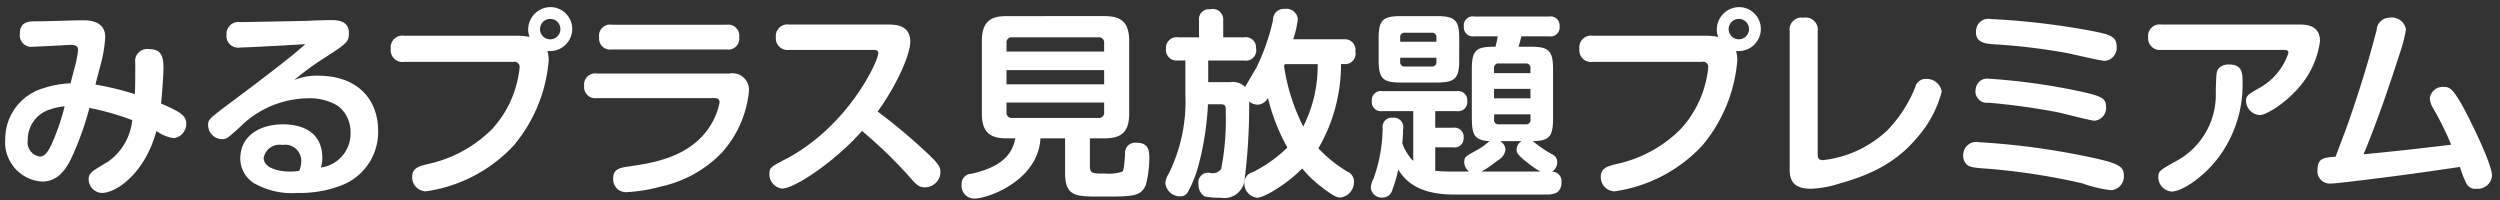 <svg xmlns="http://www.w3.org/2000/svg" width="225" height="18" viewBox="0 0 225 18">
  <rect x="0" y="0" width="225" height="18" fill="#333333" stroke="none"/>
  <defs>
    <style>
      .cls-1 {
        fill: #fff;
        fill-rule: evenodd;
      }
    </style>
  </defs>
  <path id="ABEMA_dアニメストア_GYAO_ひかりTV_FOD_バンダイチャンネル_Hulu_Amazon_J:COMオンデマンド" data-name="ABEMA dアニメストア GYAO! ひかりTV FOD バンダイチャンネル Hulu Amazon J:COMオンデマンド" class="cls-1" d="M12.137,8.472A28.067,28.067,0,0,0,8.59,7.607c0.072-.324.522-1.945,0.594-2.3A11.592,11.592,0,0,0,9.472,3.34c0-1.512-1.566-1.512-1.963-1.512-1.17,0-3.043.09-4.213,0.09-0.7,0-1.512,0-1.512,1.152A1.044,1.044,0,0,0,3.026,4.2c0.54,0,3.2-.162,3.313-0.162,0.5,0,.684.144,0.684,0.468a9.94,9.94,0,0,1-.2,1.17c-0.036.18-.414,1.53-0.468,1.819a9.143,9.143,0,0,0-2.413.432A4.776,4.776,0,0,0,.469,12.559,3.541,3.541,0,0,0,3.8,16.34c1.26,0,2.089-.864,2.755-2.395A26.82,26.82,0,0,0,8.049,9.714a23.669,23.669,0,0,1,3.853,1.1A5.241,5.241,0,0,1,9.742,14.54c-1.53.9-1.765,1.044-1.765,1.62a1.25,1.25,0,0,0,1.17,1.206c1.35,0,3.907-1.8,4.933-5.582a3.286,3.286,0,0,0,1.585.648,1.306,1.306,0,0,0,1.1-1.314c0-.72-0.594-1.08-2.269-1.8,0.036-.306.216-2.395,0.216-3.187,0-1.08-.2-1.711-1.314-1.711a1.08,1.08,0,0,0-1.224,1.242C12.173,7.355,12.173,7.535,12.137,8.472Zm-6.32,1.1a19.488,19.488,0,0,1-.954,2.9c-0.45,1.116-.81,1.62-1.278,1.62A1.3,1.3,0,0,1,2.5,12.577,2.826,2.826,0,0,1,4.538,9.84,5.242,5.242,0,0,1,5.817,9.57Zm20.65-2.359a24.607,24.607,0,0,1,2.7-1.981C31.2,3.916,31.4,3.79,31.4,2.962c0-1.026-.882-1.152-1.53-1.152-0.63,0-1.71.036-1.909,0.054-0.9.036-5.312,0.108-6.3,0.126a1.087,1.087,0,0,0-1.278,1.134,1.051,1.051,0,0,0,1.224,1.152c0.72,0,5.438-.27,5.87-0.306-1.152,1.1-5.023,4-7.2,5.618-1.422,1.08-1.548,1.188-1.548,1.692a1.272,1.272,0,0,0,1.26,1.242c0.4,0,.468-0.054,1.62-1.1a8.807,8.807,0,0,1,6.05-2.575,4.9,4.9,0,0,1,2.755.684,2.945,2.945,0,0,1,1.134,2.431,3.074,3.074,0,0,1-2.683,3.115,2.146,2.146,0,0,0,.144-0.846c0-2.9-2.719-3.043-3.565-3.043-1.855,0-3.817.9-3.817,3.079a2.62,2.62,0,0,0,1.26,2.233,6.847,6.847,0,0,0,3.871.864,10.354,10.354,0,0,0,3.979-.684,5.135,5.135,0,0,0,3.295-4.915c0-2.629-1.657-4.952-5.42-4.952A5.194,5.194,0,0,0,26.467,7.211Zm0.468,8.156a4.354,4.354,0,0,1-.81.072c-1.242,0-2.395-.4-2.395-1.224a1.444,1.444,0,0,1,1.675-1.17,1.455,1.455,0,0,1,1.71,1.476A2.224,2.224,0,0,1,26.935,15.368ZM46.171,5.573a0.465,0.465,0,0,1,.594.486,5.3,5.3,0,0,1-.09.666,9.567,9.567,0,0,1-2.359,4.861,11.612,11.612,0,0,1-5.852,3.187c-0.72.18-1.368,0.342-1.368,1.116a1.27,1.27,0,0,0,1.224,1.332,13.324,13.324,0,0,0,7.94-4.159A13.608,13.608,0,0,0,49.376,5.5a2.842,2.842,0,0,0-.108-0.918A1.993,1.993,0,0,0,51.5,2.6,1.967,1.967,0,0,0,49.538.639a2.021,2.021,0,0,0-2,2.017,1.728,1.728,0,0,0,.126.666,6.8,6.8,0,0,0-1.044-.108H36.376A1.055,1.055,0,0,0,35.17,4.4a1.058,1.058,0,0,0,1.206,1.17h9.8ZM50.438,2.62a0.918,0.918,0,1,1-1.837,0A0.918,0.918,0,1,1,50.438,2.62Zm4.6-.4a0.994,0.994,0,0,0-1.116,1.134,0.989,0.989,0,0,0,1.116,1.1H65.412A0.983,0.983,0,0,0,66.528,3.34a0.994,0.994,0,0,0-1.116-1.116H55.041Zm9.147,6.608c0.36,0,.576.054,0.576,0.4a6.228,6.228,0,0,1-1.116,2.5c-1.872,2.521-5.1,2.971-7.094,3.259-0.7.108-1.368,0.2-1.368,1.08a1.257,1.257,0,0,0,.414.972,1.232,1.232,0,0,0,.882.252,14.494,14.494,0,0,0,2.989-.5A10.822,10.822,0,0,0,64.908,13.8a9.637,9.637,0,0,0,2.5-5.636,1.492,1.492,0,0,0-1.765-1.548H53.708a1,1,0,0,0-1.134,1.116,1,1,0,0,0,1.134,1.1H64.187ZM78.542,4.492c0.306,0,.5.018,0.5,0.288,0,0.774-2.755,6.626-8.336,9.543-1.278.666-1.459,0.756-1.459,1.314A1.292,1.292,0,0,0,70.4,16.97c1.062,0,4.645-2.323,7.184-5.185a41.2,41.2,0,0,1,4.231,4.087c0.63,0.72.864,0.99,1.44,0.99a1.4,1.4,0,0,0,1.386-1.35c0-.468-0.162-0.774-1.152-1.692a49.68,49.68,0,0,0-4.5-3.781c1.567-2.143,2.935-5.023,2.935-6.284,0-1.4-1.134-1.548-1.963-1.548H71.016a1.045,1.045,0,0,0-1.188,1.152,1.052,1.052,0,0,0,1.188,1.134h7.526Zm19.552,7.958h1.3c1.495,0,2.233-.522,2.233-2.233V3.7c0-1.783-.81-2.251-2.233-2.251H90.6c-1.422,0-2.233.468-2.233,2.251v6.518c0,1.71.756,2.233,2.233,2.233h0.774c-0.342,1.963-2.017,2.737-3.925,3.187a0.9,0.9,0,0,0-.9.954A1.138,1.138,0,0,0,87.7,17.871c1.206,0,5.726-1.6,5.942-5.42h2.215V15.53c0,2.125.9,2.161,3.133,2.161,3.061,0,3.673,0,4.141-1.062a9.754,9.754,0,0,0,.306-2.359c0-.72-0.054-1.422-1.152-1.422a0.909,0.909,0,0,0-1.026,1.026c-0.108,1.332-.126,1.476-0.27,1.585a4.04,4.04,0,0,1-1.513.162c-1.152,0-1.386,0-1.386-.684V12.451Zm1.278-4.861H90.586V6.311h8.787V7.589ZM90.586,4.637V3.88a0.459,0.459,0,0,1,.522-0.522H98.85a0.465,0.465,0,0,1,.522.522V4.637H90.586Zm8.787,5.456a0.466,0.466,0,0,1-.522.522H91.108a0.465,0.465,0,0,1-.522-0.522V9.228h8.787v0.864Zm17.019-6.554a9.238,9.238,0,0,0,.414-1.837,1.027,1.027,0,0,0-1.171-.9,0.969,0.969,0,0,0-1.062,1.008,19.071,19.071,0,0,1-1.494,4.267c-0.144.27-.865,1.458-1.009,1.747a1.629,1.629,0,0,0-1.368-.432h-1.963V5.447h3.223a0.932,0.932,0,0,0,1.081-1.116,0.921,0.921,0,0,0-1.081-.972h-1.872V1.81a0.933,0.933,0,0,0-1.171-.972,0.885,0.885,0,0,0-1.008.972V3.358h-1.854A0.963,0.963,0,0,0,104.939,4.4a0.948,0.948,0,0,0,1.045,1.044h0.7v3.1a14.6,14.6,0,0,1-1.513,7.112,1.741,1.741,0,0,0-.288.846,1.333,1.333,0,0,0,1.333,1.17,0.768,0.768,0,0,0,.7-0.4,10.836,10.836,0,0,0,.954-2.413,25.954,25.954,0,0,0,.846-5.474h1.117c0.36,0,.486.072,0.486,0.486v0.306a23.026,23.026,0,0,1-.414,5.024,0.922,0.922,0,0,1-.991.36,0.878,0.878,0,0,0-1.044,1.044,1.16,1.16,0,0,0,.576,1.08,6.538,6.538,0,0,0,1.405.108,1.827,1.827,0,0,0,2.16-1.6,53.4,53.4,0,0,0,.415-7.058,1.247,1.247,0,0,0,.774.288,1.122,1.122,0,0,0,.918-0.612,17.221,17.221,0,0,0,1.747,4.465,12.274,12.274,0,0,1-3.115,2.215,1,1,0,0,0-.757.954,1.291,1.291,0,0,0,1.153,1.35c0.594,0,2.647-1.188,4.051-2.629a10.746,10.746,0,0,0,1.638,1.585c1.315,1.026,1.567,1.026,1.819,1.026a1.408,1.408,0,0,0,1.206-1.422,0.977,0.977,0,0,0-.576-0.9,11.791,11.791,0,0,1-2.629-2.107,14.965,14.965,0,0,0,2.035-7.58h0.486a0.946,0.946,0,0,0,.81-1.134,0.951,0.951,0,0,0-1.008-1.1h-4.591Zm2.2,2.233a12.147,12.147,0,0,1-1.3,5.618,17.963,17.963,0,0,1-1.729-5.438,1.868,1.868,0,0,0,.072-0.18h2.953Zm13.877,4.915c0,1.513.288,1.945,1.6,2.017-0.09.054-.108,0.09-0.414,0.324a5.132,5.132,0,0,1-.882.558c-0.792.45-.99,0.54-0.99,0.972a1.107,1.107,0,0,0,.432.882h-1.819a11.923,11.923,0,0,1-1.224-.072V13.261h1.6a0.817,0.817,0,0,0,.955-0.882,0.823,0.823,0,0,0-.955-0.882h-1.6V10H131.1a0.822,0.822,0,0,0,.954-0.9,0.827,0.827,0,0,0-.954-0.9h-6.68a0.822,0.822,0,0,0-.955.9,0.822,0.822,0,0,0,.955.9h2.772v4.483a4.219,4.219,0,0,1-.99-1.6,11.218,11.218,0,0,0,.072-1.224,0.849,0.849,0,0,0-.936-1.062,0.815,0.815,0,0,0-.9.9,13.8,13.8,0,0,1-.811,4.555,1.952,1.952,0,0,0-.252.864,0.98,0.98,0,0,0,1.063.864,0.887,0.887,0,0,0,.864-0.666,11.96,11.96,0,0,0,.54-1.855c0.414,0.648,1.422,2.251,5,2.251h8.5a1.907,1.907,0,0,0,.81-0.2,1.071,1.071,0,0,0,.378-0.918,0.833,0.833,0,0,0-.828-0.936,1.08,1.08,0,0,0,.45-0.882,0.755,0.755,0,0,0-.486-0.7,11.155,11.155,0,0,1-1.71-1.17c1.458-.036,1.818-0.378,1.818-2.017V6.221c0-1.656-.378-2.017-2.016-2.017h-1.081c0.036-.162.18-0.612,0.234-0.936h2.5a0.816,0.816,0,0,0,.954-0.9,0.817,0.817,0,0,0-.954-0.882H132.7a0.808,0.808,0,0,0-.954.9,0.817,0.817,0,0,0,.954.882h2.089a5.892,5.892,0,0,1-.2.936c-1.711,0-2.125.252-2.125,2.017v4.465ZM137.74,8.85h-3.277V8h3.277V8.85Zm0,1.44v0.45a0.383,0.383,0,0,1-.433.45H134.9a0.388,0.388,0,0,1-.432-0.45V10.29h3.277ZM136.947,12.7a0.883,0.883,0,0,0-.45.756c0,0.306.108,0.5,0.954,1.17a9.079,9.079,0,0,0,1.171.81h-5.276a11.012,11.012,0,0,0,1.459-1.008,1.284,1.284,0,0,0,.684-0.936A0.908,0.908,0,0,0,135,12.7h1.944Zm-2.484-6.554a0.386,0.386,0,0,1,.432-0.432h2.412a0.381,0.381,0,0,1,.433.432V6.581h-3.277V6.149ZM131.33,3.466c0-1.638-.36-2.017-2.035-2.017h-3.2c-1.674,0-2.017.378-2.017,2.017V5.411c0,1.675.379,2.017,2.017,2.017h3.2c1.675,0,2.035-.378,2.035-2.017V3.466Zm-5.312-.072a0.388,0.388,0,0,1,.432-0.45h2.395a0.388,0.388,0,0,1,.432.45v0.36h-3.259V3.394Zm3.259,1.8v0.36a0.382,0.382,0,0,1-.432.432H126.45a0.382,0.382,0,0,1-.432-0.432V5.195h3.259Zm23.87,0.378a0.464,0.464,0,0,1,.594.486,5.3,5.3,0,0,1-.09.666,9.562,9.562,0,0,1-2.359,4.861,11.61,11.61,0,0,1-5.851,3.187c-0.721.18-1.369,0.342-1.369,1.116a1.27,1.27,0,0,0,1.225,1.332,13.325,13.325,0,0,0,7.94-4.159A13.606,13.606,0,0,0,156.352,5.5a2.842,2.842,0,0,0-.108-0.918A1.992,1.992,0,0,0,158.476,2.6,1.967,1.967,0,0,0,156.514.639a2.022,2.022,0,0,0-2,2.017,1.728,1.728,0,0,0,.126.666,6.8,6.8,0,0,0-1.044-.108H143.352A1.055,1.055,0,0,0,142.146,4.4a1.058,1.058,0,0,0,1.206,1.17h9.795Zm4.267-2.953a0.918,0.918,0,1,1-1.836,0A0.918,0.918,0,1,1,157.414,2.62Zm3.657,12.658c0,1.26.666,1.71,1.927,1.71a9.325,9.325,0,0,0,2.431-.432c3.114-.864,5.311-2,7.166-4.231a10.052,10.052,0,0,0,2.16-4.087,1.373,1.373,0,0,0-1.44-1.134,0.952,0.952,0,0,0-.936.72,11.871,11.871,0,0,1-2.539,3.925,10.037,10.037,0,0,1-5.78,2.665c-0.468,0-.468-0.306-0.468-0.594V2.8a1.085,1.085,0,0,0-1.278-1.206A1.073,1.073,0,0,0,161.071,2.8V15.278Zm16.787-12.64c-0.18,1.206.81,1.3,1.62,1.35a55.178,55.178,0,0,1,6.482.774c0.559,0.108,3.133.72,3.475,0.72A1.182,1.182,0,0,0,190.5,4.2c0-.882-0.576-1.08-1.909-1.35a65.83,65.83,0,0,0-9.4-1.134A1.1,1.1,0,0,0,177.858,2.638Zm-0.036,5.33a1.028,1.028,0,0,0,1.134,1.278,60.264,60.264,0,0,1,6.266.864c0.522,0.108,2.953.756,3.295,0.756a1.155,1.155,0,0,0,1.026-1.26c0-.792-0.5-0.936-1.872-1.278a56.589,56.589,0,0,0-8.661-1.242A1.031,1.031,0,0,0,177.822,7.968Zm-1.116,5.8a1.2,1.2,0,0,0,.216.954c0.288,0.342.72,0.378,2.034,0.468a60.008,60.008,0,0,1,8.409,1.3,11.932,11.932,0,0,0,2.629.63,1.243,1.243,0,0,0,1.152-1.332c0-.756-0.432-1.044-2.377-1.495a66.555,66.555,0,0,0-10.677-1.494A1.162,1.162,0,0,0,176.706,13.765ZM205.4,4.492c0.342,0,.558,0,0.558.27a5.611,5.611,0,0,1-2.7,3.2c-0.9.522-1.116,0.648-1.116,1.116a1.313,1.313,0,0,0,1.242,1.278c0.63,0,2.539-1.224,3.727-2.737A7.834,7.834,0,0,0,208.8,3.7c0-1.314-1.027-1.494-1.837-1.494H194.52a1.044,1.044,0,0,0-1.188,1.152,1.057,1.057,0,0,0,1.188,1.134H205.4ZM200.66,5.807a1.24,1.24,0,0,0-.918.288c-0.27.27-.27,0.378-0.324,2.089a6.793,6.793,0,0,1-3.709,6.392c-1.3.738-1.459,0.828-1.459,1.35a1.3,1.3,0,0,0,1.189,1.314c0.918,0,2.665-1.188,3.907-2.665a10.907,10.907,0,0,0,2.485-7.2C201.831,6.671,201.831,5.807,200.66,5.807Zm9.542,8.3c-1.044.072-1.62,0.126-1.62,1.134a1.109,1.109,0,0,0,1.188,1.278c0.378,0,2.107-.216,2.593-0.27,4.213-.522,4.681-0.594,9.038-1.224A8.016,8.016,0,0,0,222,16.556a0.882,0.882,0,0,0,.882.432,1.287,1.287,0,0,0,1.4-1.17c0-1.17-2.358-5.816-2.881-6.68-0.684-1.116-.918-1.314-1.458-1.314a1.171,1.171,0,0,0-1.26,1.026,1.858,1.858,0,0,0,.234.774,28.542,28.542,0,0,1,1.692,3.4c-3.655.432-4.069,0.486-7.886,0.864,1.242-3.007,2.3-6.1,3.295-9.2a12.737,12.737,0,0,0,.522-2.053,1.305,1.305,0,0,0-1.494-1.044,1.179,1.179,0,0,0-1.153,1.134c-0.54,2.017-1.08,4.051-2.394,7.868C211.282,11.245,211.174,11.515,210.2,14.107Z"/>
</svg>
